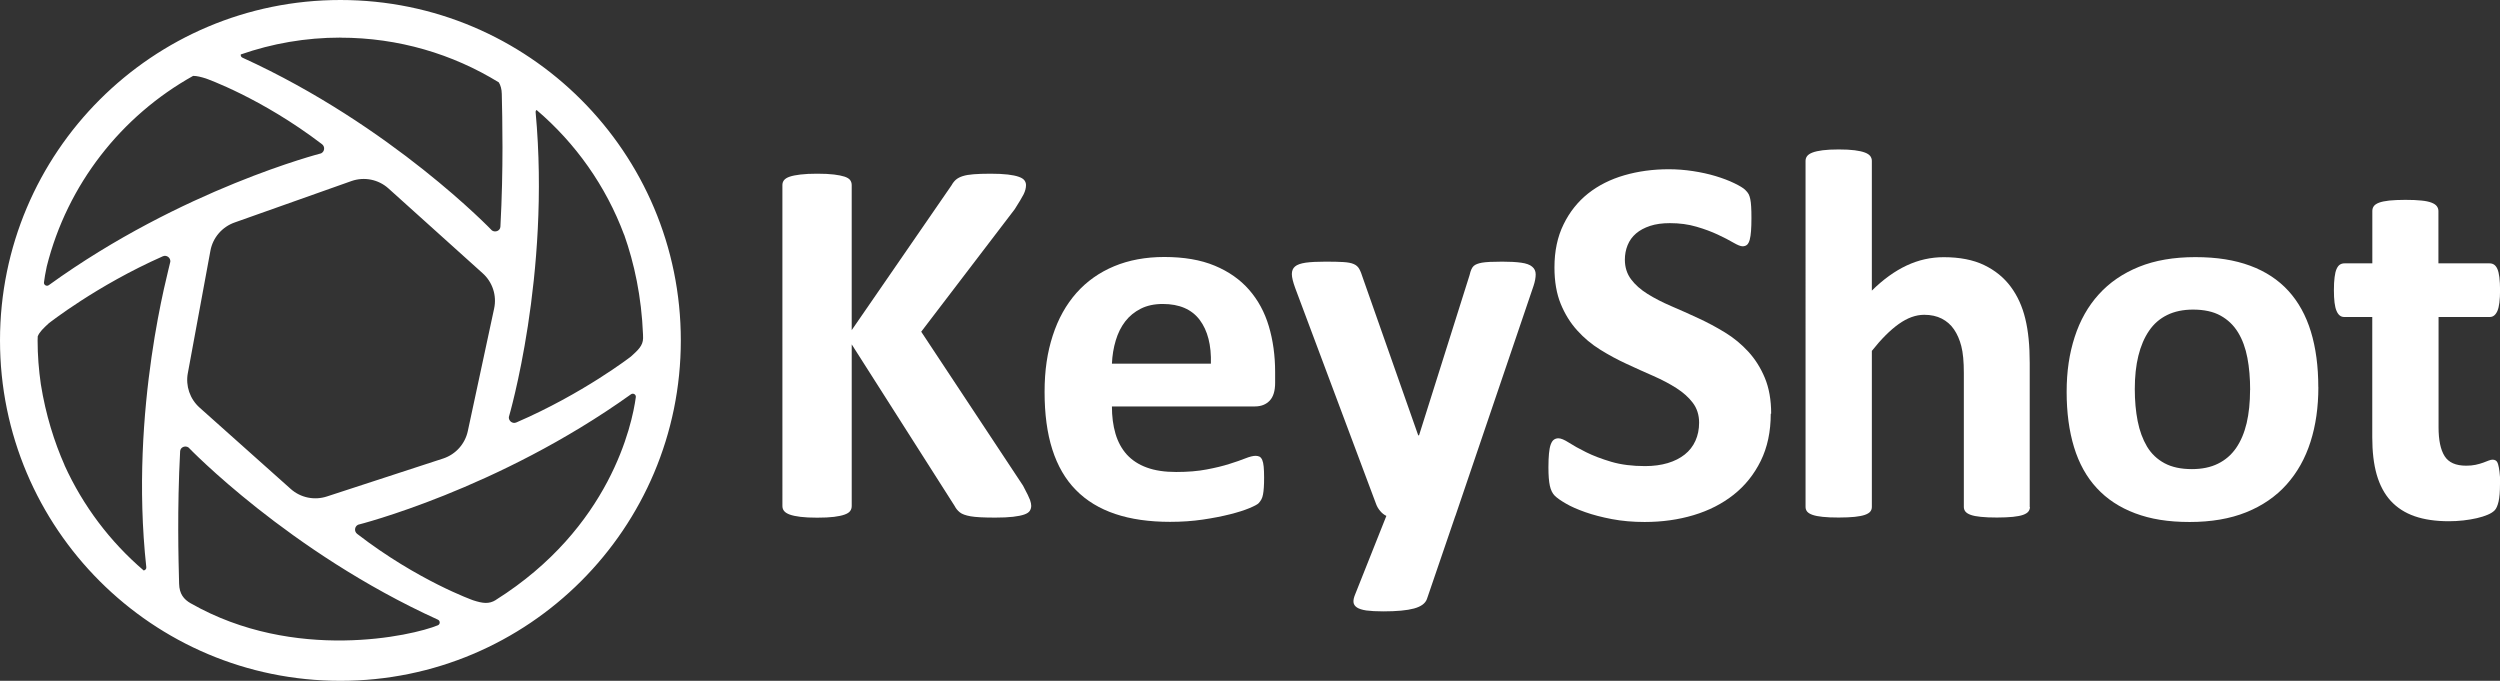 <?xml version="1.0" encoding="UTF-8"?>
<svg id="b" data-name="Layer 2" xmlns="http://www.w3.org/2000/svg" viewBox="0 0 365 99.4">
  <rect x="0" y="0" width="365" height="99.4" fill="#333333" stroke="none"/>
  <defs>
    <style>
      .d {
        fill: #fff;
      }
    </style>
  </defs>
  <g id="c" data-name="Layer 1">
    <g>
      <path class="d" d="M150.56,73.83c0,.28-.07.53-.21.75-.14.22-.41.4-.81.54-.4.14-.94.25-1.63.33-.69.08-1.56.12-2.61.12-1.67,0-2.86-.06-3.59-.19s-1.26-.32-1.58-.58c-.32-.26-.57-.56-.75-.92l-15.03-23.6v23.6c0,.28-.08.53-.23.73-.15.21-.42.38-.81.52-.38.14-.9.25-1.54.33-.64.08-1.46.12-2.46.12s-1.79-.04-2.44-.12c-.65-.08-1.17-.19-1.56-.33-.38-.14-.66-.31-.83-.52-.17-.2-.25-.45-.25-.73V27.02c0-.28.08-.52.25-.73.17-.2.44-.37.83-.5.38-.13.9-.23,1.56-.31.65-.08,1.47-.12,2.44-.12s1.82.04,2.46.12c.64.08,1.15.18,1.54.31.38.13.65.29.81.5.15.21.23.45.23.73v21.18l14.57-21.14c.18-.33.4-.61.65-.83.26-.22.59-.39,1-.52.41-.13.93-.22,1.58-.27.64-.05,1.46-.08,2.46-.08s1.87.04,2.54.12c.67.08,1.2.19,1.59.33.4.14.67.31.83.52.15.21.23.44.23.69,0,.44-.12.88-.35,1.35-.23.46-.67,1.19-1.31,2.19l-13.64,17.87,14.87,22.48c.56,1.05.9,1.75,1.02,2.09.12.35.17.62.17.83Z"/>
      <path class="d" d="M186.17,55.88c0,1.18-.26,2.05-.79,2.61-.53.56-1.25.85-2.17.85h-20.87c0,1.46.17,2.79.52,3.98.35,1.19.9,2.2,1.65,3.04.76.83,1.73,1.47,2.92,1.9,1.19.44,2.62.65,4.29.65s3.18-.12,4.46-.37c1.28-.24,2.39-.51,3.32-.81.93-.29,1.71-.56,2.33-.81.61-.24,1.11-.37,1.5-.37.23,0,.42.05.58.13.15.09.28.25.38.48.1.23.17.56.21.98.04.42.06.95.06,1.59,0,.56-.01,1.04-.04,1.44-.03.4-.06.74-.12,1.02-.05.28-.13.52-.23.71-.1.19-.24.38-.4.56-.17.18-.62.42-1.36.73-.74.31-1.69.61-2.84.9-1.15.29-2.47.55-3.96.77-1.49.22-3.07.33-4.77.33-3.05,0-5.72-.38-8.01-1.15-2.29-.77-4.21-1.93-5.75-3.5-1.54-1.56-2.68-3.54-3.44-5.92-.76-2.38-1.13-5.18-1.13-8.38s.4-5.8,1.19-8.24c.79-2.45,1.95-4.52,3.46-6.23,1.51-1.7,3.35-3,5.51-3.9,2.16-.9,4.61-1.35,7.32-1.35,2.87,0,5.32.42,7.36,1.27s3.71,2.02,5.02,3.52,2.27,3.27,2.88,5.32c.61,2.05.92,4.28.92,6.69v1.54ZM176.79,53.11c.08-2.72-.47-4.85-1.63-6.4-1.17-1.55-2.97-2.33-5.4-2.33-1.23,0-2.3.23-3.21.69-.91.46-1.67,1.08-2.27,1.86-.6.78-1.06,1.7-1.38,2.77-.32,1.06-.51,2.2-.56,3.4h14.45Z"/>
      <path class="d" d="M212.48,75.32l-4.15,12.14c-.23.64-.86,1.1-1.88,1.38-1.03.28-2.52.42-4.5.42-1.03,0-1.84-.05-2.46-.13-.61-.09-1.08-.24-1.38-.44-.31-.21-.47-.46-.5-.77-.03-.31.05-.68.23-1.11l4.57-11.49c-.33-.15-.63-.39-.9-.71-.27-.32-.47-.66-.6-1.02l-11.8-31.51c-.33-.9-.5-1.58-.5-2.06s.15-.85.46-1.11c.31-.27.83-.45,1.56-.56.73-.1,1.7-.15,2.9-.15,1.1,0,1.97.02,2.61.06.64.04,1.14.13,1.5.29.36.15.63.39.81.71.18.32.36.78.54,1.36l8.07,22.94h.12l7.38-23.4c.15-.67.35-1.11.6-1.33.24-.22.65-.38,1.21-.48.56-.1,1.55-.15,2.96-.15,1.1,0,2.02.05,2.75.15.73.1,1.27.29,1.61.58.35.28.52.66.52,1.13s-.1,1.03-.31,1.67l-11.41,33.59Z"/>
      <path class="d" d="M258.53,60.41c0,2.61-.49,4.91-1.46,6.88-.97,1.97-2.29,3.62-3.96,4.94-1.67,1.32-3.61,2.31-5.84,2.98-2.23.67-4.61,1-7.15,1-1.72,0-3.31-.14-4.78-.42-1.47-.28-2.77-.62-3.9-1.02-1.13-.4-2.07-.81-2.82-1.25-.76-.44-1.3-.82-1.63-1.15-.33-.33-.57-.81-.71-1.44-.14-.63-.21-1.53-.21-2.71,0-.79.03-1.46.08-2,.05-.54.13-.97.25-1.31.12-.33.27-.57.46-.71.19-.14.42-.21.67-.21.36,0,.86.21,1.52.63.65.42,1.49.89,2.52,1.4,1.02.51,2.25.98,3.67,1.4,1.42.42,3.07.63,4.94.63,1.23,0,2.33-.15,3.31-.44.97-.29,1.8-.71,2.48-1.25.68-.54,1.2-1.2,1.56-2,.36-.79.54-1.68.54-2.65,0-1.13-.31-2.09-.92-2.9-.61-.81-1.42-1.52-2.4-2.15-.99-.63-2.11-1.22-3.36-1.77-1.26-.55-2.55-1.13-3.88-1.75-1.33-.61-2.63-1.31-3.88-2.09-1.26-.78-2.38-1.72-3.36-2.81-.99-1.09-1.79-2.38-2.4-3.86-.61-1.49-.92-3.27-.92-5.34,0-2.38.44-4.48,1.33-6.28.88-1.81,2.08-3.31,3.57-4.5,1.5-1.19,3.27-2.08,5.3-2.67,2.04-.59,4.2-.88,6.48-.88,1.18,0,2.36.09,3.54.27,1.18.18,2.28.42,3.31.73,1.02.31,1.93.65,2.73,1.04.79.38,1.32.71,1.58.96.26.26.43.47.52.65.09.18.17.42.23.71.06.29.11.67.13,1.11.03.45.04,1.01.04,1.67,0,.74-.02,1.37-.06,1.88-.04.51-.1.94-.19,1.27-.09.33-.22.58-.38.73-.17.15-.39.23-.67.23s-.73-.18-1.35-.54c-.61-.36-1.37-.75-2.27-1.17-.9-.42-1.93-.81-3.11-1.15-1.18-.35-2.47-.52-3.88-.52-1.1,0-2.06.13-2.88.4-.82.27-1.51.64-2.06,1.11-.55.47-.96,1.04-1.23,1.71-.27.67-.4,1.37-.4,2.11,0,1.1.3,2.06.9,2.86.6.81,1.41,1.52,2.42,2.15,1.01.63,2.16,1.22,3.44,1.77,1.28.55,2.59,1.13,3.92,1.75,1.33.61,2.64,1.31,3.92,2.09,1.28.78,2.42,1.72,3.42,2.81,1,1.09,1.81,2.37,2.42,3.84.61,1.47.92,3.21.92,5.21Z"/>
      <path class="d" d="M296.37,74.02c0,.26-.08.48-.23.67s-.41.35-.77.48c-.36.13-.85.22-1.48.29-.63.06-1.4.1-2.33.1s-1.74-.03-2.36-.1c-.63-.06-1.12-.16-1.48-.29-.36-.13-.61-.29-.77-.48-.15-.19-.23-.42-.23-.67v-19.56c0-1.66-.12-2.97-.37-3.92-.24-.95-.6-1.76-1.06-2.44-.46-.68-1.06-1.2-1.79-1.58-.73-.37-1.58-.56-2.56-.56-1.23,0-2.47.45-3.73,1.35-1.26.9-2.56,2.2-3.92,3.92v22.79c0,.26-.08.48-.23.67-.15.19-.42.35-.79.48-.37.13-.86.22-1.48.29-.61.06-1.4.1-2.34.1s-1.73-.03-2.34-.1c-.61-.06-1.11-.16-1.48-.29-.37-.13-.63-.29-.79-.48-.15-.19-.23-.42-.23-.67V23.48c0-.26.08-.49.23-.69.15-.2.42-.38.79-.52.37-.14.86-.25,1.48-.33.61-.08,1.4-.12,2.34-.12s1.73.04,2.34.12c.61.08,1.11.19,1.48.33.37.14.63.31.79.52.15.21.23.44.23.69v18.95c1.66-1.64,3.36-2.86,5.09-3.67,1.73-.81,3.53-1.21,5.4-1.21,2.33,0,4.3.38,5.9,1.15,1.6.77,2.89,1.82,3.88,3.15.99,1.33,1.7,2.89,2.13,4.67.44,1.78.65,3.94.65,6.48v21.02Z"/>
      <path class="d" d="M338.48,56.53c0,2.92-.38,5.59-1.15,7.99-.77,2.41-1.93,4.48-3.5,6.23-1.56,1.74-3.52,3.09-5.88,4.04-2.36.95-5.11,1.42-8.26,1.42s-5.7-.42-7.96-1.27c-2.26-.85-4.13-2.08-5.61-3.69-1.49-1.61-2.59-3.6-3.31-5.96-.72-2.36-1.08-5.05-1.08-8.07s.39-5.59,1.17-8.01c.78-2.42,1.95-4.5,3.52-6.23,1.56-1.73,3.52-3.07,5.86-4.02,2.34-.95,5.09-1.42,8.24-1.42s5.74.42,7.99,1.25c2.25.83,4.12,2.06,5.59,3.67,1.47,1.61,2.57,3.6,3.29,5.96.72,2.36,1.08,5.06,1.08,8.11ZM328.52,56.92c0-1.69-.13-3.25-.4-4.67-.27-1.42-.72-2.66-1.36-3.71-.64-1.05-1.49-1.87-2.56-2.46-1.06-.59-2.4-.88-4.02-.88-1.43,0-2.69.26-3.77.79-1.08.53-1.96,1.29-2.65,2.31-.69,1.01-1.21,2.23-1.56,3.65-.35,1.42-.52,3.04-.52,4.86,0,1.69.14,3.25.42,4.67.28,1.42.74,2.66,1.36,3.71.63,1.05,1.48,1.86,2.56,2.44s2.41.86,4,.86c1.46,0,2.73-.26,3.8-.79,1.08-.53,1.96-1.29,2.65-2.29s1.2-2.21,1.54-3.63c.33-1.42.5-3.04.5-4.86Z"/>
      <path class="d" d="M365,70.64c0,1.13-.07,1.99-.21,2.59-.14.6-.33,1.03-.56,1.27-.23.24-.57.46-1.02.65-.45.19-.97.36-1.58.5-.6.14-1.26.25-1.96.33-.7.08-1.42.12-2.13.12-1.92,0-3.59-.24-5-.73-1.41-.49-2.57-1.24-3.5-2.25-.92-1.01-1.6-2.29-2.04-3.82-.44-1.54-.65-3.36-.65-5.46v-17.56h-4.11c-.49,0-.86-.3-1.11-.9-.26-.6-.38-1.61-.38-3.02,0-.74.03-1.37.1-1.88.06-.51.16-.92.29-1.21.13-.29.29-.51.48-.63.19-.13.42-.19.67-.19h4.07v-7.65c0-.26.07-.49.21-.69.14-.2.4-.38.77-.52.37-.14.87-.24,1.5-.31.63-.06,1.4-.1,2.33-.1s1.74.03,2.36.1c.63.06,1.12.17,1.48.31.36.14.61.31.77.52.15.21.23.44.23.69v7.65h7.46c.26,0,.48.06.67.19.19.13.35.34.48.63.13.29.22.7.29,1.21.06.51.1,1.14.1,1.88,0,1.41-.13,2.42-.38,3.02-.26.6-.63.9-1.11.9h-7.49v16.1c0,1.87.29,3.27.88,4.21.59.94,1.64,1.4,3.15,1.4.51,0,.97-.04,1.38-.13.41-.09.77-.19,1.1-.31.32-.12.59-.22.81-.31.22-.09.42-.13.6-.13.15,0,.3.05.44.13.14.09.25.27.33.54.08.27.15.63.21,1.1.06.46.1,1.05.1,1.77Z"/>
      <path class="d" d="M49.7,0C22.25,0,0,22.25,0,49.7s22.25,49.7,49.7,49.7,49.7-22.25,49.7-49.7S77.15,0,49.7,0ZM27.42,54.5l3.3-17.89c.35-1.92,1.72-3.5,3.57-4.14l17.06-6.05c1.84-.63,3.87-.23,5.33,1.06l13.75,12.38c1.47,1.29,2.13,3.28,1.71,5.2l-3.84,17.88c-.4,1.86-1.75,3.38-3.56,3.99l-16.97,5.54c-1.84.62-3.88.21-5.33-1.09l-13.3-11.87c-1.41-1.26-2.06-3.16-1.72-5.02ZM27.85,88.09c-1.03-.59-1.66-1.39-1.7-2.85-.09-3.56-.3-10.81.15-19.36.03-.59.74-.88,1.22-.55,0,0,14.62,15.24,36.41,25.14.36.16.36.67,0,.82-3.72,1.54-20.93,5.44-36.07-3.2ZM72.39,87.6c-1.01.63-1.93.49-3.32.04,0,0-8.08-2.87-16.92-9.69-.47-.36-.4-1.08.13-1.34,0,0,20.34-5.09,39.84-19.04.32-.23.76.02.71.41-.53,4-3.75,19.1-20.44,29.61ZM91.13,34.27c1.47,4.17,2.53,9.03,2.75,14.58,0,.18.01.35.01.53-.02,1.1-.74,1.74-1.78,2.68,0,0-7,5.42-16.73,9.62-.54.23-1.13-.2-1.09-.79,0,0,6.11-20.67,3.91-44.51-.01-.14.05-.25.13-.33,5.69,4.84,10.13,11.1,12.79,18.23ZM49.7,5.5c8.48,0,16.4,2.39,23.13,6.53.26.44.42.99.43,1.68.08,3.57.26,10.83-.2,19.39-.03.59-.74.88-1.23.55,0,0-14.61-15.29-36.43-25.23-.2-.09-.28-.28-.25-.47,4.56-1.59,9.45-2.46,14.55-2.46ZM28.21,11.08c.54,0,1.12.15,1.83.37,0,0,8.1,2.83,16.97,9.6.47.36.4,1.08-.13,1.34,0,0-20.32,5.2-39.75,19.24-.32.23-.76-.02-.71-.41.07-.57.2-1.36.41-2.33,3-11.95,10.87-21.96,21.38-27.82ZM9.43,67.92c-1.5-3.39-2.75-7.34-3.47-11.83-.3-2.09-.47-4.22-.47-6.39,0-.2.01-.4.02-.6.27-.66.85-1.19,1.6-1.89,0,0,6.96-5.5,16.66-9.79.54-.24,1.14.19,1.1.78-.12.8-6.03,21.45-3.51,44.61.03.26-.16.44-.38.48-4.9-4.19-8.86-9.43-11.56-15.37Z"/>
    </g>
  </g>
</svg>